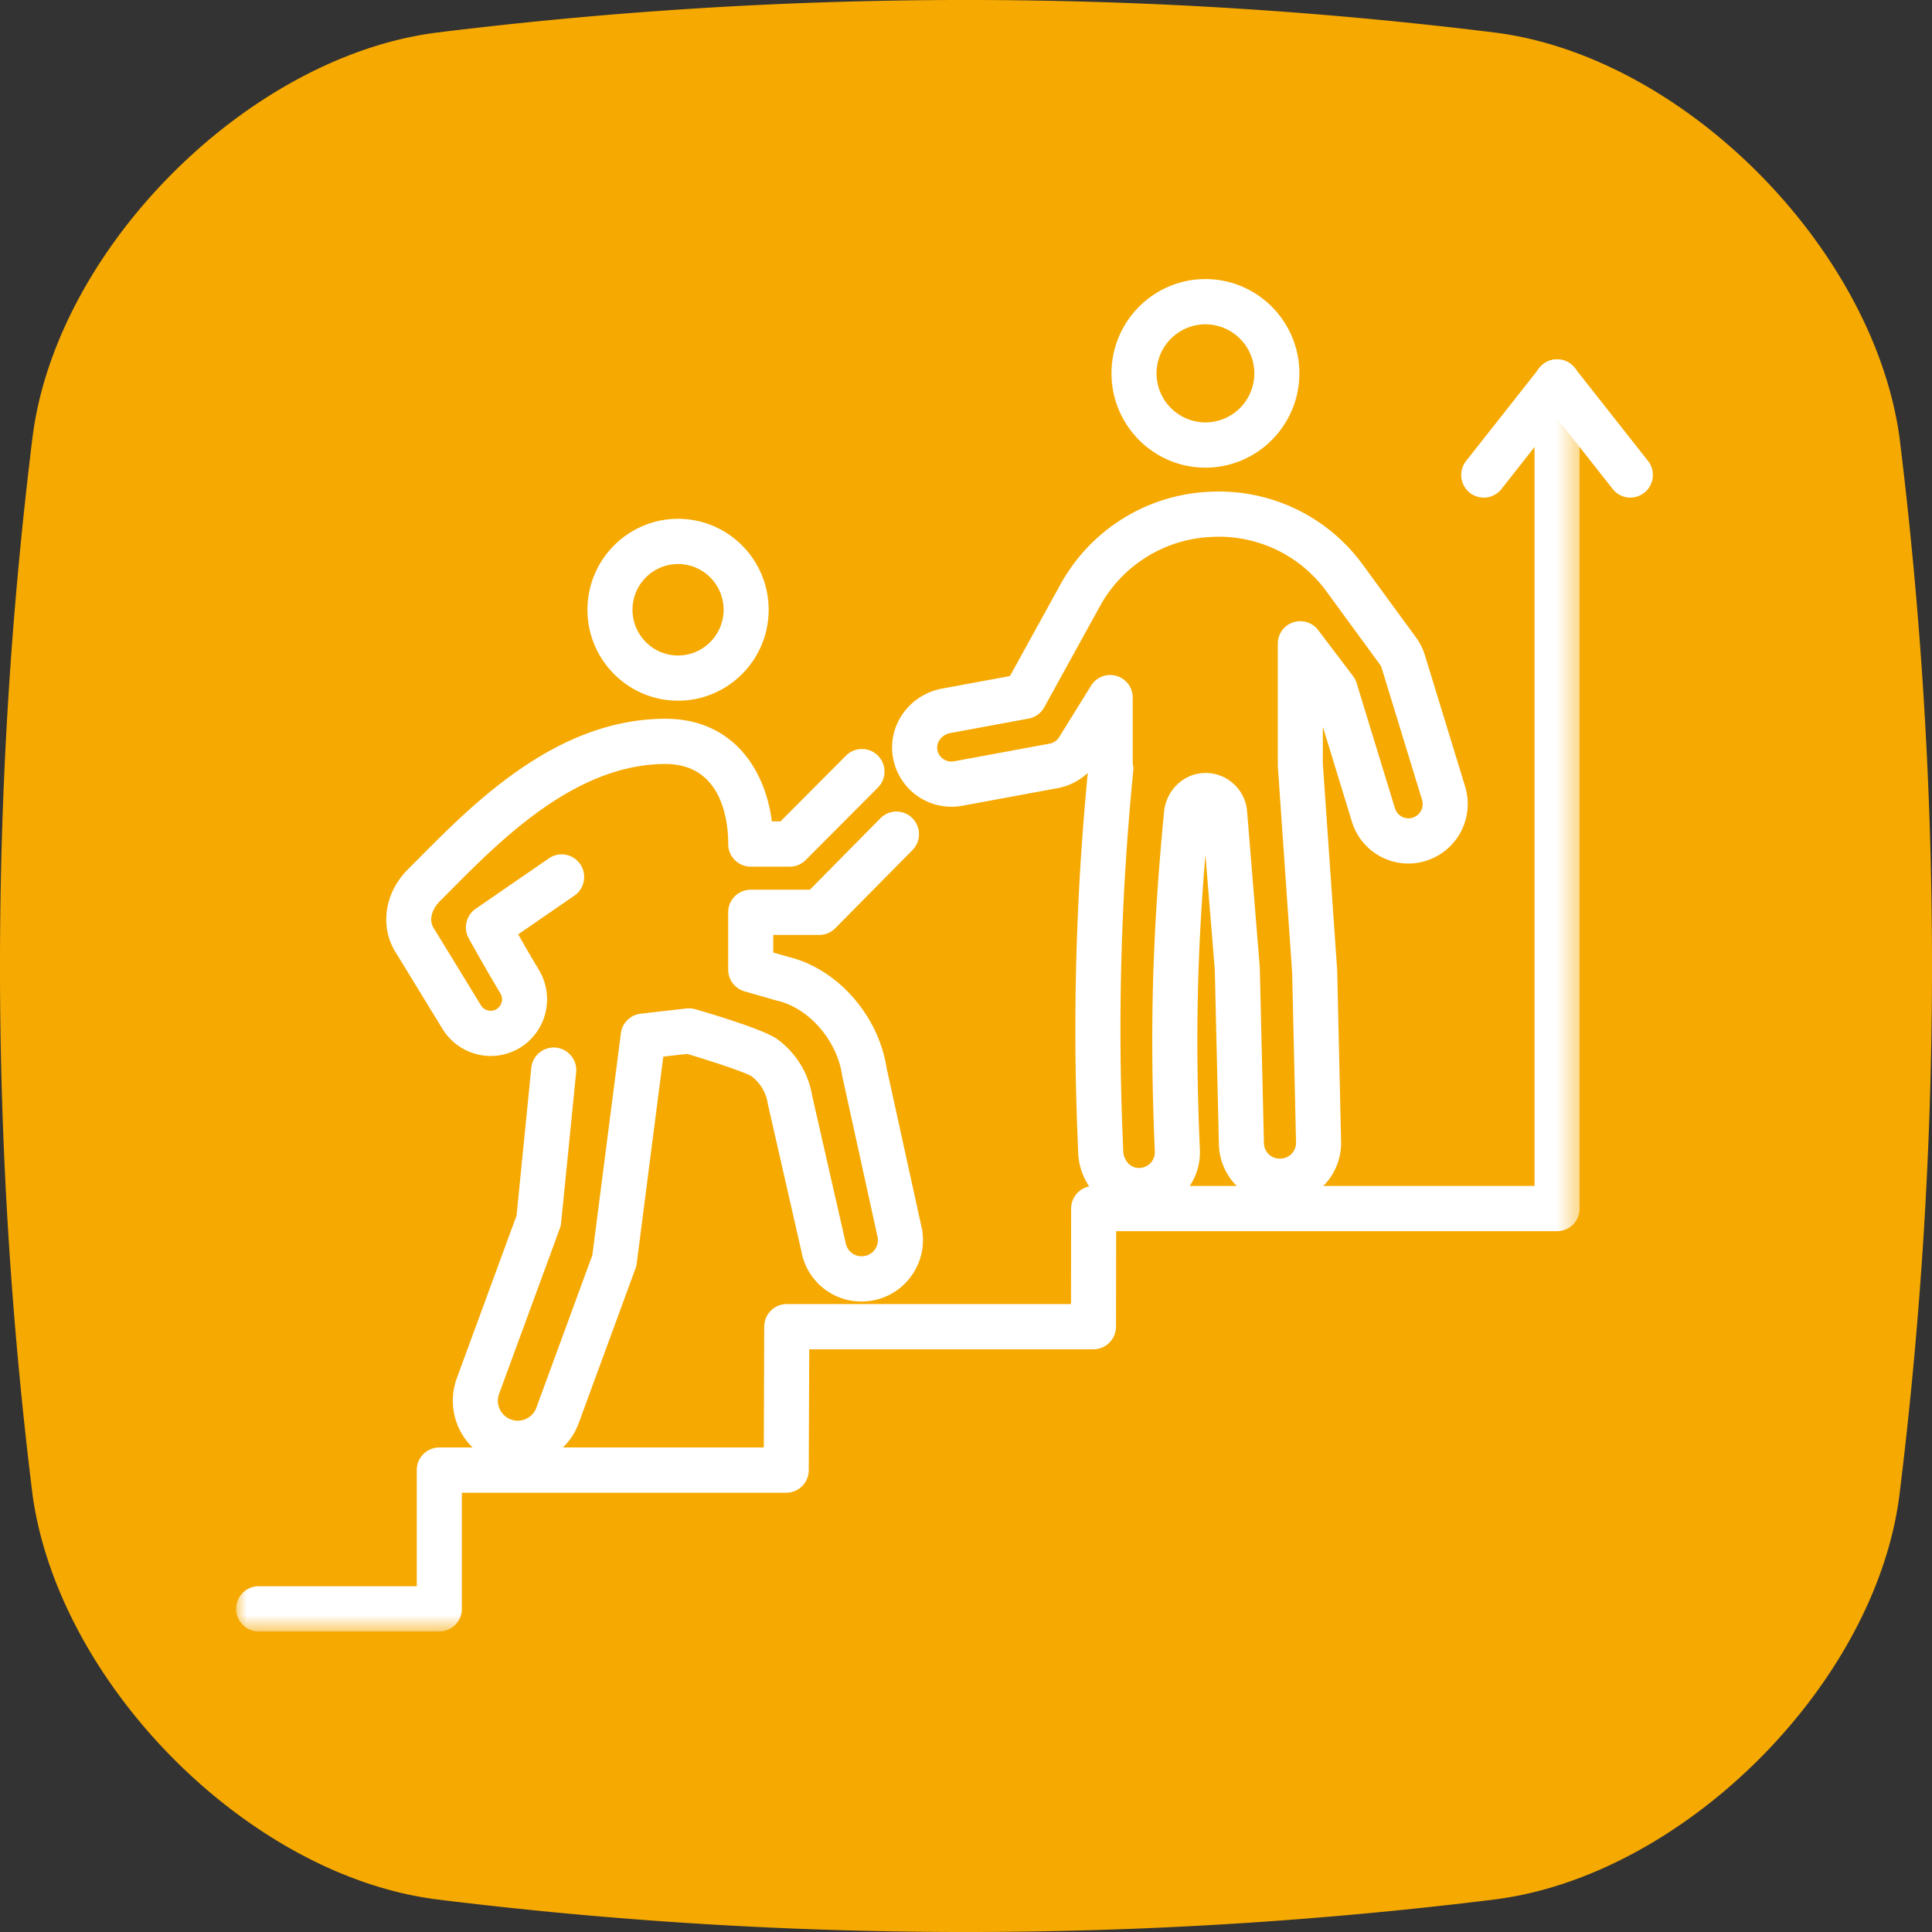 <svg xmlns="http://www.w3.org/2000/svg" xmlns:xlink="http://www.w3.org/1999/xlink" width="90" height="90" viewBox="0 0 90 90"><rect x="0" y="0" width="90" height="90" fill="#333333" stroke="none"/><defs><path id="q92127roba" d="M0 0h62.584v59.259H0z"></path></defs><g fill="none" fill-rule="evenodd"><path d="M69.668 88.48a200.848 200.848 0 0 1-49.336 0C11.546 87.352 2.76 78.453 1.52 69.667a200.848 200.848 0 0 1 0-49.336C2.647 11.546 11.546 2.647 20.33 1.52a200.848 200.848 0 0 1 49.337 0C78.454 2.647 87.24 11.546 88.48 20.33a200.848 200.848 0 0 1 0 49.337c-1.126 8.786-10.025 17.685-18.81 18.811z" fill="#F6A901" fill-rule="nonzero"></path><path d="M31.586 26.275c-1.17 0-2.121.955-2.121 2.13 0 1.174.951 2.13 2.121 2.13s2.122-.956 2.122-2.13c0-1.175-.952-2.13-2.122-2.13m0 6.366c-2.327 0-4.22-1.9-4.22-4.236s1.893-4.237 4.22-4.237c2.328 0 4.221 1.9 4.221 4.237 0 2.336-1.893 4.236-4.22 4.236M22.853 49.192a2.64 2.64 0 0 1-2.237-1.257l-2.135-3.49c-.813-1.217-.593-2.845.541-3.97l.56-.56c2.545-2.561 6.393-6.432 11.417-6.432 3.065 0 4.634 2.267 4.958 4.781h.4l3.054-3.065a1.047 1.047 0 0 1 1.485 0c.41.411.41 1.078 0 1.49l-3.362 3.373a1.047 1.047 0 0 1-.742.31h-1.82c-.58 0-1.05-.473-1.05-1.054v-.05c0-.863-.211-3.678-2.923-3.678-4.154 0-7.63 3.498-9.932 5.813-.198.2-.388.39-.57.57-.318.317-.58.848-.268 1.305l.028.044 2.148 3.51a.526.526 0 0 0 .752.16.535.535 0 0 0 .153-.714 98.988 98.988 0 0 1-1.474-2.564 1.056 1.056 0 0 1 .324-1.38l3.409-2.349a1.048 1.048 0 0 1 1.46.272c.327.48.206 1.136-.272 1.465l-2.617 1.804c.271.477.626 1.094.97 1.667a2.65 2.65 0 0 1-.764 3.536c-.44.304-.965.463-1.493.463" fill="#FFF"></path><path d="M24.116 68.287c-.346 0-.699-.06-1.043-.187a3.043 3.043 0 0 1-1.792-3.899l2.782-7.577.687-6.882a1.049 1.049 0 1 1 2.089.21l-.7 7.016a1.05 1.05 0 0 1-.06.26L23.25 64.93a.931.931 0 0 0 .548 1.193.922.922 0 0 0 1.189-.55l2.606-7.1 1.33-10.34c.061-.48.442-.857.922-.912l2.138-.243c.138-.015.278-.003.411.036 1.182.344 3.25.985 3.821 1.4a4.078 4.078 0 0 1 1.618 2.626l1.55 6.804a.863.863 0 0 1 .01.051c.073.41.45.68.86.618a.754.754 0 0 0 .634-.86l-1.646-7.497a1.128 1.128 0 0 1-.012-.064l-.007-.043c-.255-1.617-1.552-3.093-3.015-3.432a.96.96 0 0 1-.052-.014l-1.473-.422a1.053 1.053 0 0 1-.761-1.013V42.5c0-.582.47-1.054 1.05-1.054h2.756l3.288-3.329a1.046 1.046 0 0 1 1.485-.006c.411.409.414 1.076.006 1.49l-3.596 3.64c-.197.2-.465.312-.745.312H36.02v.82l.687.196c2.275.541 4.202 2.703 4.589 5.151l.002.013 1.645 7.493.01.047a2.852 2.852 0 0 1-.497 2.163 2.832 2.832 0 0 1-1.887 1.159 2.839 2.839 0 0 1-3.237-2.304l-1.553-6.817a1.08 1.08 0 0 1-.014-.075 1.956 1.956 0 0 0-.769-1.271c-.302-.18-1.74-.663-2.987-1.033l-1.11.126-1.239 9.64c-.01.078-.029.155-.056.229l-2.647 7.21a3.03 3.03 0 0 1-2.842 1.986M56.154 15.107a2.284 2.284 0 0 0-2.277 2.285 2.284 2.284 0 0 0 2.277 2.286 2.284 2.284 0 0 0 2.277-2.286 2.284 2.284 0 0 0-2.277-2.285m0 6.678c-2.413 0-4.376-1.97-4.376-4.393 0-2.422 1.963-4.392 4.376-4.392 2.413 0 4.376 1.97 4.376 4.392 0 2.422-1.963 4.393-4.376 4.393M52.766 35.558c.029.115.038.235.026.355a121.5 121.5 0 0 0-.5 16.873l.033.842c.015.376.27.706.591.766a.737.737 0 0 0 .881-.755l-.007-.155c-.235-5.485-.109-10.023.436-15.665.092-.946.819-1.703 1.729-1.8.526-.056 1.039.1 1.444.436.406.338.653.814.696 1.341l.589 7.235.003.061.192 8.16a.733.733 0 0 0 .786.72l.025-.002a.735.735 0 0 0 .684-.753l-.18-7.896-.668-9.634a1.02 1.02 0 0 1-.002-.073v-5.62a1.047 1.047 0 0 1 1.885-.638l1.618 2.134c.075.098.132.21.169.328l1.786 5.833a.656.656 0 0 0 .825.439.664.664 0 0 0 .438-.829l-1.876-6.124a.662.662 0 0 0-.106-.208l-.011-.014-2.465-3.37a6.19 6.19 0 0 0-5.272-2.536l-.114.005a6.232 6.232 0 0 0-5.15 3.205l-2.607 4.73a1.05 1.05 0 0 1-.729.526l-3.644.673c-.38.07-.653.406-.61.747a.664.664 0 0 0 .777.57l4.46-.824a.661.661 0 0 0 .44-.301l1.488-2.398a1.048 1.048 0 0 1 1.94.557v3.059zm.3 20.958c-.18 0-.36-.017-.54-.051-1.277-.242-2.244-1.4-2.299-2.752l-.033-.842c-.226-5.59-.065-11.263.48-16.87a2.76 2.76 0 0 1-1.397.712l-4.46.825a2.77 2.77 0 0 1-3.238-2.374c-.186-1.458.829-2.814 2.312-3.088l3.156-.583 2.367-4.294a8.344 8.344 0 0 1 6.898-4.29l.115-.005a8.289 8.289 0 0 1 7.052 3.394l2.46 3.364c.195.259.342.547.437.856l1.876 6.124a2.775 2.775 0 0 1-2.265 3.558 2.748 2.748 0 0 1-3.012-1.93l-1.352-4.415v1.722l.668 9.622a.933.933 0 0 1 .002.049l.18 7.921a2.836 2.836 0 0 1-2.638 2.903l-.024.001a2.797 2.797 0 0 1-2.105-.735 2.824 2.824 0 0 1-.925-2.035l-.192-8.13-.436-5.353c-.395 4.735-.47 8.787-.265 13.572l.007.156a2.836 2.836 0 0 1-.978 2.274 2.815 2.815 0 0 1-1.852.694zM69.118 23.181c-.228 0-.457-.074-.65-.227a1.056 1.056 0 0 1-.172-1.48l3.416-4.333a1.047 1.047 0 0 1 1.474-.172c.455.36.532 1.023.172 1.48l-3.416 4.333c-.207.262-.514.4-.824.4" fill="#FFF"></path><path d="M75.951 23.181c-.31 0-.617-.137-.824-.4l-3.415-4.333a1.056 1.056 0 0 1 .171-1.48 1.047 1.047 0 0 1 1.475.173l3.415 4.333a1.056 1.056 0 0 1-.822 1.707" fill="#FFF"></path><g transform="translate(11 16.741)"><mask id="f1vfqnxxob" fill="#fff"><use xlink:href="#q92127roba"></use></mask><path d="M9.464 59.259H1.05c-.58 0-1.05-.472-1.05-1.054 0-.582.47-1.053 1.05-1.053h7.365v-5.41c0-.582.47-1.054 1.05-1.054H24.58l.021-5.631c.003-.58.472-1.05 1.05-1.05h13.24l.007-4.45a1.052 1.052 0 0 1 1.05-1.052h20.537V1.054c0-.582.47-1.054 1.05-1.054.58 0 1.05.472 1.05 1.054v38.504c0 .582-.47 1.054-1.05 1.054h-20.54l-.008 4.45c0 .582-.47 1.052-1.05 1.052h-13.24l-.022 5.632a1.051 1.051 0 0 1-1.05 1.05H10.515v5.41c0 .58-.47 1.053-1.05 1.053" fill="#FFF" mask="url(#f1vfqnxxob)"></path></g></g></svg>